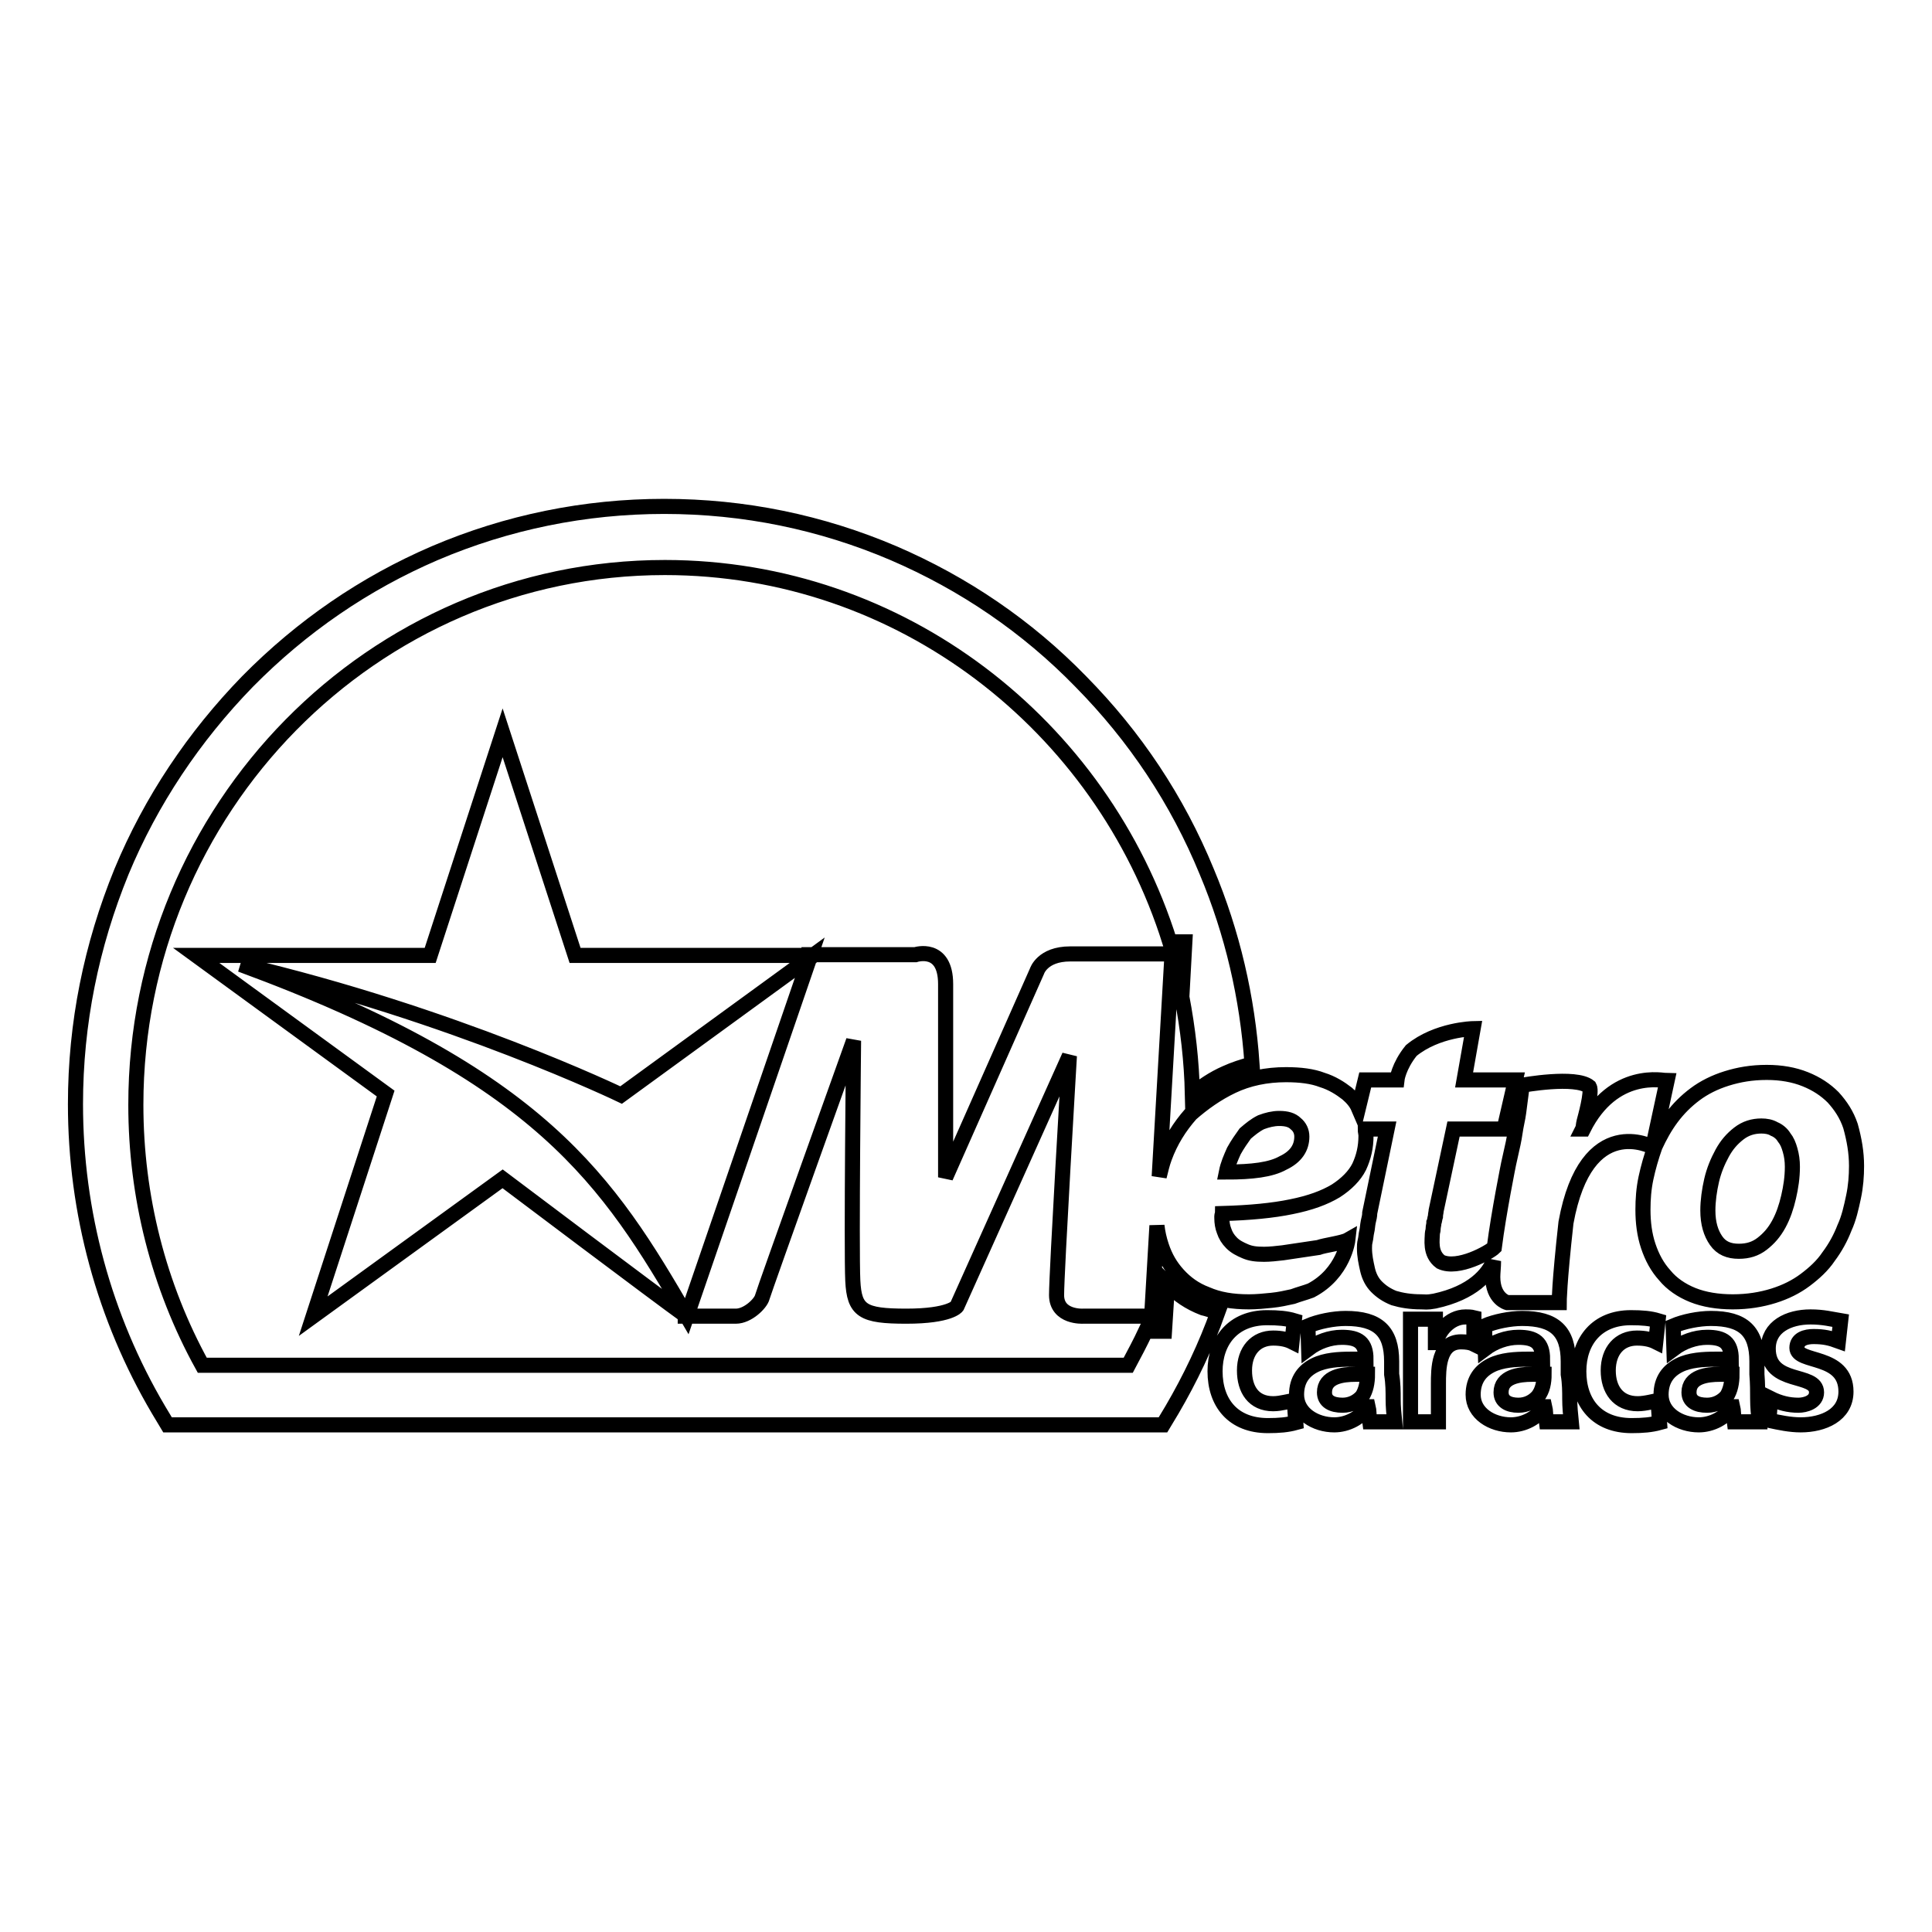 <?xml version="1.0" encoding="utf-8"?>
<!-- Svg Vector Icons : http://www.onlinewebfonts.com/icon -->
<!DOCTYPE svg PUBLIC "-//W3C//DTD SVG 1.1//EN" "http://www.w3.org/Graphics/SVG/1.1/DTD/svg11.dtd">
<svg version="1.1" xmlns="http://www.w3.org/2000/svg" xmlns:xlink="http://www.w3.org/1999/xlink" x="0px" y="0px" viewBox="0 0 256 256" enable-background="new 0 0 256 256" xml:space="preserve">
<g> <path stroke-width="2" fill-opacity="0" stroke="#000000"  d="M161.4,173.8c-1.6,4.5-3.7,8.9-6.1,13l-1.2,2H22.2l-1.2-2c-7.2-12.2-11-26.2-11-40.5 c0-10.7,2.1-21,6.1-30.8c3.9-9.4,9.6-17.9,16.7-25.2c7.2-7.3,15.5-13,24.8-17c9.6-4.1,19.9-6.2,30.4-6.2c10.6,0,20.8,2.1,30.4,6.2 c9.3,4,17.7,9.7,24.8,17c7.2,7.3,12.8,15.7,16.7,25.2c3.4,8.1,5.4,16.7,6,25.5c-1.2,0.3-2.4,0.7-3.5,1.2c-1.6,0.7-3.1,1.7-4.4,2.8 c-0.1-4.4-0.6-8.7-1.4-12.9l0.4-7.3H155c-9-28.7-35.6-49.6-66.9-49.6c-38.7,0-70.1,31.9-70.1,71.2c0,12.1,3,24,8.8,34.5h122.7 c0.8-1.5,1.6-3,2.3-4.5h2.5l0.4-6.3c0.1,0.1,0.1,0.1,0.2,0.2c1.2,1.3,2.7,2.3,4.5,3C159.9,173.4,160.6,173.7,161.4,173.8z  M163.3,143.9c2.1-1,4.5-1.5,7.1-1.5c1.9,0,3.5,0.2,4.8,0.7c1.3,0.4,2.4,1.1,3.3,1.8c0.7,0.6,1.2,1.2,1.5,1.9l0.9-3.7h4.2 c0,0,0.2-1.8,1.9-3.9c3.4-2.8,8.2-2.9,8.2-2.9l-1.2,6.8h6.8l-1.5,6.5h-6.7l-2.3,10.8c0,0.2-0.1,0.5-0.1,0.8 c-0.1,0.3-0.1,0.6-0.2,0.8c0,0.3-0.1,0.5-0.1,0.8c0,0.3-0.1,0.5-0.1,0.6c0,0.8-0.4,2.7,1.1,3.8c2.3,1.1,6.5-1.3,7.1-1.9 c0.6-4.7,1.9-11.1,1.9-11.1c0.2-0.9,0.4-1.8,0.6-2.7c0.2-0.9,0.3-1.9,0.5-2.8c0.2-0.9,0.3-1.8,0.4-2.6c0.1-0.8,0.2-1.6,0.3-2.3 c0,0,7.1-1.3,8.9,0.2c0.4,0.7-0.6,4.2-0.7,4.6c-0.1,0.4-0.1,0.8-0.2,1h0.1c4-8,10.7-6.4,11.1-6.4L219,152c0,0-8.8-4.8-11.5,10 c-0.9,8.1-0.9,10.6-0.9,10.6h-6.9c0,0-1.9-0.5-1.9-3.4c0-0.6,0.1-1.3,0.1-2.1c-0.7,1.7-2.7,4.2-7.8,5.3c-1.1,0.2-1.2,0.1-1.8,0.1 c-1.4,0-2.6-0.2-3.6-0.5c-1-0.4-1.7-0.9-2.3-1.5c-0.6-0.6-1-1.4-1.2-2.3c-0.2-0.9-0.4-1.8-0.4-2.8c0-0.3,0-0.6,0.1-1 s0.1-0.8,0.2-1.2c0.1-0.4,0.1-0.8,0.2-1.3c0.1-0.4,0.2-0.8,0.2-1.2l2.3-11.1h-2.9c0,0.3,0.1,0.6,0.1,0.9c0,1.5-0.3,2.8-0.9,4.1 c-0.6,1.2-1.7,2.3-3.1,3.2c-1.5,0.9-3.4,1.6-5.9,2.1c-2.4,0.5-5.5,0.8-9.1,0.9c0,0.1-0.1,0.2-0.1,0.3c0,0.1,0,0.2,0,0.3 c0,0.6,0.1,1.2,0.3,1.7c0.2,0.6,0.5,1.1,1,1.6c0.5,0.5,1.1,0.8,1.8,1.1c0.7,0.3,1.4,0.4,2.5,0.4c0.7,0,1.7-0.1,2.5-0.2l4.7-0.7 c0.8-0.3,3.2-0.6,3.9-1c0,0-0.5,4.4-4.9,6.7c-0.8,0.3-1.6,0.5-2.4,0.8c-0.9,0.2-1.8,0.4-2.8,0.5c-1,0.1-2,0.2-3,0.2 c-2.2,0-4-0.3-5.6-1c-1.6-0.6-2.8-1.5-3.8-2.6c-1-1.1-1.7-2.3-2.2-3.8c-0.3-0.9-0.5-1.8-0.6-2.7l-0.7,12h-9.1c0,0-3.5,0.2-3.5-2.8 c0-3,1.7-31.7,1.7-31.7l-14.9,33.2c0,0-0.9,1.3-6.7,1.3c-5.8,0-6.9-0.7-7.1-4.7c-0.2-4,0.1-31.8,0.1-31.8s-11.9,33.2-12.1,34 c-0.2,0.8-1.9,2.5-3.5,2.5c-1.4,0-5.5,0-6.5,0l0,0l0,0c-0.1,0-0.2,0-0.2,0l0-0.1c-3.5-2.5-24.2-18.1-24.2-18.1l-25.1,18.2l9.6-29.5 l-25.1-18.3h31l9.6-29.5l9.6,29.5h31l0-0.1h14.1c0,0,4-1.3,4,3.9c0,5.2,0,25.6,0,25.6l12.1-27.3c0,0,0.7-2.3,4.4-2.3 c3.7,0,13.5,0,13.5,0l-1.7,29.5c0.2-0.8,0.4-1.7,0.7-2.5c0.8-2.2,2-4.1,3.5-5.8C159.4,146.2,161.2,144.9,163.3,143.9z M107.3,126.9 l-25,18.2c0,0-22.2-10.7-50.4-17.3c39.9,14.7,48.7,28.7,59.1,46.6L107.3,126.9z M163.5,152.5c-0.4,0.9-0.8,1.8-1,2.8 c3.4,0,5.9-0.3,7.5-1.2c1.7-0.8,2.5-2,2.5-3.5c0-0.7-0.3-1.3-0.8-1.7c-0.5-0.5-1.2-0.7-2.2-0.7c-0.8,0-1.6,0.2-2.4,0.5 c-0.8,0.4-1.4,0.9-2.1,1.5C164.5,150.9,164,151.6,163.5,152.5z M246,154.5c0,1.3-0.1,2.7-0.4,4.1c-0.3,1.4-0.6,2.8-1.2,4.1 c-0.5,1.3-1.2,2.6-2.1,3.8c-0.8,1.2-1.9,2.2-3.1,3.1c-1.2,0.9-2.6,1.6-4.2,2.1c-1.6,0.5-3.4,0.8-5.4,0.8c-2,0-3.8-0.3-5.3-0.9 c-1.5-0.6-2.8-1.5-3.7-2.6c-1-1.1-1.7-2.4-2.2-3.9c-0.5-1.5-0.7-3.1-0.7-4.8c0-1.4,0.1-2.8,0.4-4.2c0.3-1.4,0.7-2.8,1.2-4.2 c0.6-1.3,1.3-2.6,2.2-3.8c0.9-1.2,1.9-2.2,3.1-3.1c1.2-0.9,2.6-1.6,4.2-2.1c1.6-0.5,3.3-0.8,5.3-0.8c1.9,0,3.6,0.3,5.1,0.9 c1.5,0.6,2.7,1.4,3.7,2.4c1,1.1,1.8,2.3,2.3,3.8C245.7,151,246,152.7,246,154.5z M237.5,154.6c0-0.8-0.1-1.5-0.3-2.2 c-0.2-0.7-0.4-1.2-0.8-1.7c-0.3-0.5-0.8-0.9-1.3-1.1c-0.5-0.3-1.1-0.4-1.7-0.4c-1.1,0-2.1,0.3-3,1c-0.9,0.7-1.6,1.5-2.2,2.6 c-0.6,1.1-1.1,2.3-1.4,3.6c-0.3,1.3-0.5,2.7-0.5,4c0,1.7,0.4,3,1.1,4s1.7,1.4,3,1.4c1.2,0,2.2-0.3,3.1-1c0.9-0.7,1.6-1.5,2.2-2.6 c0.6-1.1,1-2.3,1.3-3.6C237.3,157.3,237.5,156,237.5,154.6z M168.7,186c-2.6,0-3.8-1.9-3.8-4.4c0-2.6,1.5-4.3,3.8-4.3 c1.1,0,1.9,0.2,2.5,0.5l0.3-2.8c-1-0.3-2.1-0.4-3.6-0.4c-4.5,0-6.9,3.1-6.9,7.1c0,4.2,2.4,7.2,7,7.2c1.5,0,2.6-0.1,3.7-0.4 l-0.2-2.9C170.9,185.6,169.8,186,168.7,186z M184.6,185.4c0,1,0.1,2,0.2,3h-3.3c-0.1-0.7-0.1-1.6-0.2-2h-0.1 c-0.9,1.5-2.7,2.4-4.4,2.4c-2.5,0-5-1.5-5-4c0-2,1-3.2,2.4-3.9c1.4-0.7,3.2-0.8,4.8-0.8h2c0-2.2-1-2.9-3.2-2.9 c-1.6,0-3.2,0.6-4.4,1.5l-0.1-3c1.4-0.6,3.4-1,5-1c4.3,0,6.1,1.7,6.1,5.7v1.7C184.6,183.3,184.6,184.4,184.6,185.4z M181.2,182.1 h-1.6c-1.7,0-4.1,0.3-4.1,2.4c0,1.2,1,1.7,2.4,1.7c1.1,0,2-0.5,2.6-1.2C181,184.2,181.2,183.2,181.2,182.1z M195.3,174.6 c-0.4-0.1-0.8-0.1-1.1-0.1c-2.2,0-3.7,2.1-3.9,3.4h-0.1v-3.1h-3.3v13.6h3.7v-5c0-2,0-5.6,3-5.6c0.7,0,1.3,0.1,1.7,0.3V174.6z  M208,185.4c0,1,0.1,2,0.2,3h-3.3c-0.1-0.7-0.1-1.6-0.2-2h-0.1c-0.9,1.5-2.7,2.4-4.4,2.4c-2.5,0-5-1.5-5-4c0-2,1-3.2,2.4-3.9 s3.2-0.8,4.8-0.8h2c0-2.2-1-2.9-3.2-2.9c-1.6,0-3.2,0.6-4.4,1.5l-0.1-3c1.4-0.6,3.4-1,5-1c4.3,0,6.1,1.7,6.1,5.7v1.7 C208,183.3,208,184.4,208,185.4z M204.6,182.1H203c-1.7,0-4.1,0.3-4.1,2.4c0,1.2,1,1.7,2.3,1.7c1.1,0,2-0.5,2.6-1.2 C204.4,184.2,204.6,183.2,204.6,182.1z M217,186c-2.6,0-3.9-1.9-3.9-4.4c0-2.6,1.5-4.3,3.8-4.3c1.1,0,1.9,0.2,2.5,0.5l0.3-2.8 c-1-0.3-2.1-0.4-3.6-0.4c-4.5,0-6.9,3.1-6.9,7.1c0,4.2,2.4,7.2,7,7.2c1.5,0,2.6-0.1,3.7-0.4l-0.2-2.9 C219.3,185.6,218.1,186,217,186z M232.9,185.4c0,1,0.1,2,0.2,3h-3.3c-0.1-0.7-0.1-1.6-0.2-2h-0.1c-0.9,1.5-2.7,2.4-4.4,2.4 c-2.5,0-5-1.5-5-4c0-2,1-3.2,2.4-3.9c1.4-0.7,3.2-0.8,4.8-0.8h2.1c0-2.2-1-2.9-3.2-2.9c-1.6,0-3.2,0.6-4.4,1.5l-0.1-3 c1.4-0.6,3.4-1,5-1c4.3,0,6.1,1.7,6.1,5.7v1.7C232.9,183.3,232.9,184.4,232.9,185.4z M229.5,182.1h-1.6c-1.7,0-4.1,0.3-4.1,2.4 c0,1.2,1,1.7,2.4,1.7c1.1,0,2-0.5,2.6-1.2C229.3,184.2,229.5,183.2,229.5,182.1z M238.1,178.6c0-1.2,1.2-1.5,2.2-1.5 c1.4,0,2.2,0.2,3.3,0.6l0.3-2.7c-1.2-0.2-2.3-0.5-4-0.5c-2.9,0-5.6,1.3-5.6,4.2c0,4.9,6.4,3.1,6.4,5.8c0,1.3-1.5,1.7-2.4,1.7 c-1.3,0-2.5-0.3-3.7-0.9l-0.2,2.9c1.4,0.3,2.8,0.6,4.2,0.6c3,0,6-1.3,6-4.4C244.6,179.4,238.1,180.7,238.1,178.6z"/></g>
</svg>